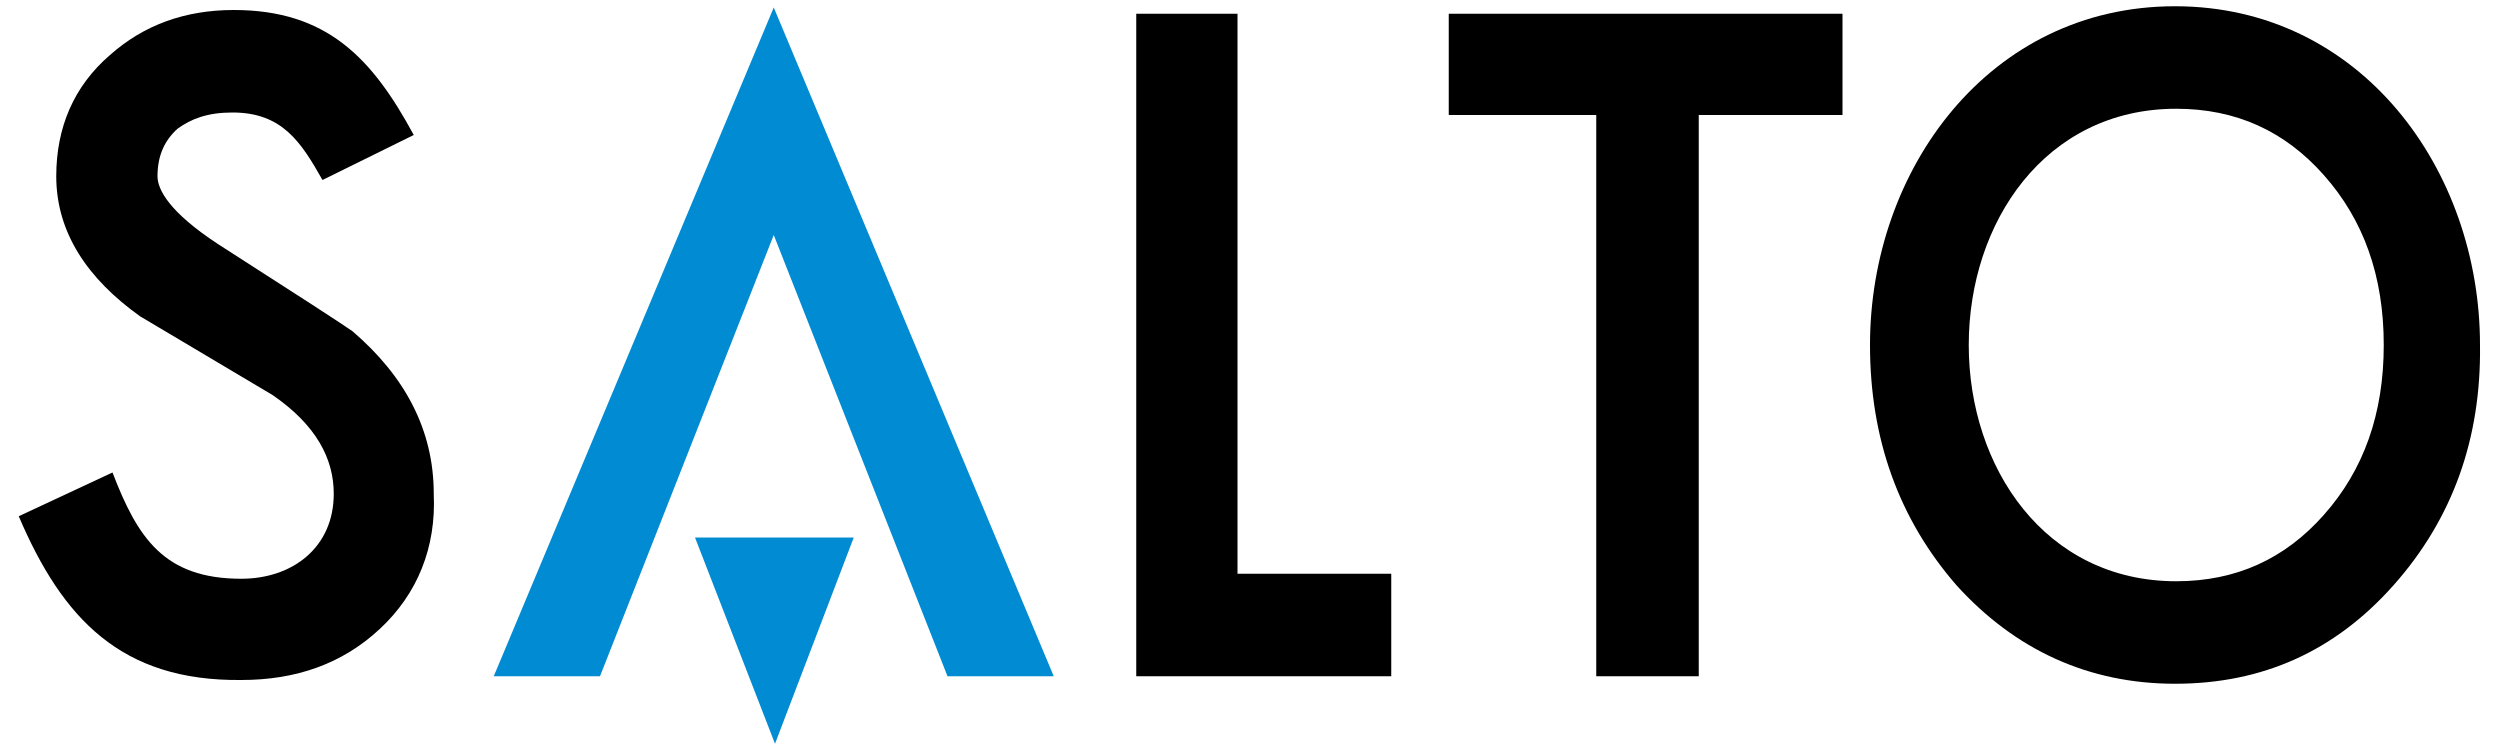 <?xml version="1.0" encoding="utf-8"?>
<!-- Generator: Adobe Illustrator 24.1.1, SVG Export Plug-In . SVG Version: 6.00 Build 0)  -->
<svg version="1.1" xmlns="http://www.w3.org/2000/svg" xmlns:xlink="http://www.w3.org/1999/xlink" x="0px" y="0px"
	 viewBox="0 0 200 60" style="enable-background:new 0 0 200 60;" xml:space="preserve">
<style type="text/css">
	.st0{display:none;}
	.st1{display:inline;}
	.st2{fill:#EB583C;}
	.st3{fill-rule:evenodd;clip-rule:evenodd;fill:#EB583C;}
	.st4{fill-rule:evenodd;clip-rule:evenodd;}
	.st5{fill:#008BD2;}
	.st6{display:inline;fill:#008BD2;}
</style>
<g id="Fondo">
</g>
<g id="Capa_1">
</g>
<g id="Capa_2" class="st0">
</g>
<g id="Capa_3" class="st0">
	<g class="st1">
		<polygon class="st2" points="549.3,95 549.3,139.8 541.1,139.8 541.1,95 529.4,95 529.4,86.8 560.8,86.8 560.8,95 549.3,95 		"/>
		<path class="st2" d="M443.8,136.1c-3,2.8-6.7,4.1-11.1,4.1c-9.6,0-14.3-4.9-17.8-13.2l7.5-3.5c2,5.2,4.1,8.5,10.3,8.5
			c4.1,0,7.4-2.5,7.4-6.8c0-2.8-1.4-5.5-4.9-7.9l-10.6-6.3c-4.2-2.9-6.7-6.6-6.7-11.1c0-3.9,1.4-7.2,4.3-9.7c2.7-2.4,6-3.6,9.9-3.6
			c7.5,0,11.1,3.9,14.4,10l-7.3,3.6c-1.7-3-3.2-5.4-7.2-5.4c-2,0-3.3,0.5-4.4,1.3c-1,0.9-1.6,2.1-1.6,3.8c0,1.1,1,2.9,4.8,5.4
			c6.4,4.1,10.1,6.5,10.8,7c4.2,3.6,6.5,7.9,6.5,13C448.3,129.6,446.8,133.3,443.8,136.1L443.8,136.1z"/>
		<polygon class="st2" points="504.3,139.8 504.3,86.8 512.4,86.8 512.4,131.6 524.7,131.6 524.7,139.8 504.3,139.8 		"/>
		<path class="st3" d="M605,132.6c-4.7,5.3-10.5,7.9-17.5,7.9c-6.9,0-12.8-2.7-17.5-7.9c-4.6-5.3-6.9-11.7-6.9-19.2
			c0-14,9.5-27.1,24.4-27.1c14.9,0,24.4,13.1,24.4,27.1C612,120.8,609.6,127.3,605,132.6L605,132.6z M599.3,99.8
			c-3.1-3.5-7-5.3-11.8-5.3c-10.5,0-16.6,9.1-16.6,18.9c0,9.8,6.1,18.9,16.6,18.9c4.8,0,8.7-1.8,11.8-5.3c3.2-3.6,4.8-8.1,4.8-13.6
			C604.1,107.8,602.5,103.3,599.3,99.8L599.3,99.8z"/>
		<polygon class="st2" points="489.2,139.8 475.3,104.6 461.5,139.8 452.9,139.8 475.3,86.4 497.8,139.8 489.2,139.8 		"/>
		<polygon class="st2" points="469,128.8 475.4,145.2 481.7,128.8 469,128.8 		"/>
		<path class="st3" d="M415.9,170.9v-14.1h-1v14.1H415.9L415.9,170.9z M415.9,154.1v-2.8h-1v2.8H415.9L415.9,154.1z"/>
		<path class="st2" d="M421.7,170.9h1v-7.6c0-3.5,1.9-5.9,5.1-5.9c3.8,0,4,3.2,4,4.6v8.9h1v-8.7c0-1.7-0.1-5.7-5-5.7
			c-2.2,0-4.3,1.2-5,3.3h-0.1v-3h-1V170.9L421.7,170.9z"/>
		<path class="st2" d="M437.9,166.2c0.1,3.3,2.5,5,5.7,5c2.5,0,5.5-0.9,5.5-3.9c0-3-2.2-3.6-5-4.1c-2.3-0.5-4.7-0.9-4.7-3.1
			c0-2,2.1-2.7,4.1-2.7c2.4,0,4.1,1,4.2,3.6h1c0-3.2-2.2-4.5-5.2-4.5c-2.4,0-5.1,0.8-5.1,3.6c0,2.9,2.4,3.5,4.9,4
			c2.4,0.5,4.8,0.9,4.8,3.2c0,2.4-2.6,3-4.5,3c-2.5,0-4.5-1.5-4.7-4.1H437.9L437.9,166.2z"/>
		<path class="st3" d="M460.5,170.3c-4,0-5.2-3.1-5.2-6.4c0-3.3,1.4-6.5,5.2-6.5c3.8,0,5.3,3.3,5.3,6.5
			C465.8,167.3,464.2,170.3,460.5,170.3L460.5,170.3z M455.3,156.8h-1v19.1h1v-8h0.1c0.8,2.3,2.8,3.3,5.1,3.3c4.3,0,6.3-3.1,6.3-7.3
			c0-4-2-7.4-6.3-7.4c-3.1,0-4.7,2.2-5.1,3.6h-0.1V156.8L455.3,156.8z"/>
		<path class="st3" d="M473,170.9v-14.1h-1v14.1H473L473,170.9z M473,154.1v-2.8h-1v2.8H473L473,154.1z"/>
		<path class="st2" d="M479.8,156.8h-1v14.1h1v-7.7c0.1-2.1,0.5-3,1.6-4.1c1.3-1.2,2.8-1.5,3.9-1.4v-1c-2.5-0.1-4.8,1.4-5.4,3.2
			h-0.1V156.8L479.8,156.8z"/>
		<path class="st3" d="M500.7,164c0.2-4-1.8-7.5-6.2-7.5c-4.2,0-6.3,3.8-6.2,7.6c-0.1,3.9,2.1,7.1,6.2,7.1c3.3,0,5.5-1.8,6.1-5.1h-1
			c-0.5,2.6-2.4,4.2-5,4.2c-3.5,0-5.2-3-5.2-6.3H500.7L500.7,164z M489.3,163.1c0.2-2.8,2.1-5.7,5.2-5.7c3.2,0,5.1,2.7,5.2,5.7
			H489.3L489.3,163.1z"/>
		<path class="st3" d="M511.2,170.3c-3.6,0-5.3-3.1-5.3-6.4c0-3.4,1.5-6.5,5.2-6.5c3.6,0,5.2,3.2,5.2,6.5
			C516.4,167.1,514.8,170.3,511.2,170.3L511.2,170.3z M516.4,170.9h1v-19.6h-1v8.6h-0.1c-0.7-2.2-2.9-3.5-5.2-3.5
			c-4.2,0-6.3,3.2-6.3,7.4c0,3.9,1.8,7.3,6.1,7.3c2.5,0,4.2-1.1,5.4-3.3h0.1V170.9L516.4,170.9z"/>
		<path class="st3" d="M532.1,166.1c0,2-2.1,2.7-3.5,2.7c-1.1,0-2.9-0.4-2.9-1.8c0-1.6,1.2-2.1,2.5-2.4c1.4-0.2,2.9-0.2,3.8-0.8
			V166.1L532.1,166.1z M535.2,160.4c0-3-2.9-4.1-5.7-4.1c-3.1,0-6.2,1.1-6.4,4.7h3.1c0.1-1.5,1.4-2.2,3.1-2.2c1.3,0,2.9,0.3,2.9,1.9
			c0,1.8-2,1.6-4.2,2c-2.6,0.3-5.5,0.9-5.5,4.4c0,2.8,2.3,4.1,4.9,4.1c1.7,0,3.7-0.5,4.9-1.7c0.2,1.3,1.2,1.7,2.4,1.7
			c0.5,0,1.5-0.2,2-0.4v-2.2c-0.3,0.1-0.6,0.1-0.8,0.1c-0.6,0-0.7-0.3-0.7-1.1V160.4L535.2,160.4z"/>
		<path class="st2" d="M551.5,161.4c-0.3-3.5-3.1-5.1-6.4-5.1c-4.7,0-7,3.3-7,7.6c0,4.2,2.4,7.3,6.9,7.3c3.6,0,5.9-2,6.5-5.7h-3.1
			c-0.3,2-1.6,3.2-3.4,3.2c-2.7,0-3.8-2.5-3.8-4.9c0-4.3,2.3-5.2,3.9-5.2c1.7,0,3,0.9,3.2,2.7H551.5L551.5,161.4z"/>
		<path class="st2" d="M567,161.4c-0.3-3.5-3.1-5.1-6.4-5.1c-4.7,0-7,3.3-7,7.6c0,4.2,2.4,7.3,6.9,7.3c3.6,0,5.9-2,6.5-5.7h-3.1
			c-0.3,2-1.6,3.2-3.4,3.2c-2.7,0-3.8-2.5-3.8-4.9c0-4.3,2.3-5.2,3.9-5.2c1.7,0,3,0.9,3.2,2.7H567L567,161.4z"/>
		<path class="st3" d="M582.7,164.6c0.5-4.2-2.2-8.3-6.7-8.3c-4.2,0-6.9,3.5-6.9,7.5c0,4.4,2.5,7.5,6.9,7.5c3.1,0,5.7-1.7,6.4-4.8
			h-3c-0.5,1.6-1.6,2.4-3.5,2.4c-2.6,0-3.8-2-3.8-4.2H582.7L582.7,164.6z M572.3,162.5c0.1-2.1,1.6-3.8,3.7-3.8
			c2.1,0,3.5,1.8,3.6,3.8H572.3L572.3,162.5z"/>
		<path class="st2" d="M584.6,166.3c0.1,3.3,2.7,4.9,6.3,4.9c2.9,0,6.3-1.2,6.3-4.6c0-2.8-2.3-3.6-4.6-4.1c-2.3-0.5-4.6-0.7-4.6-2.3
			c0-1.2,1.7-1.5,2.6-1.5c1.4,0,2.6,0.4,2.9,1.9h3.3c-0.4-3.2-3-4.4-5.9-4.4c-2.6,0-5.9,1-5.9,4.1c0,2.9,2.2,3.7,4.5,4.2
			c2.3,0.5,4.5,0.7,4.6,2.4c0.1,1.6-2,1.9-3.2,1.9c-1.7,0-3-0.7-3.2-2.5H584.6L584.6,166.3z"/>
		<path class="st2" d="M599.1,166.3c0.1,3.3,2.7,4.9,6.3,4.9c2.9,0,6.3-1.2,6.3-4.6c0-2.8-2.3-3.6-4.6-4.1c-2.3-0.5-4.6-0.7-4.6-2.3
			c0-1.2,1.7-1.5,2.6-1.5c1.4,0,2.6,0.4,2.9,1.9h3.3c-0.4-3.2-3-4.4-5.9-4.4c-2.6,0-5.9,1-5.9,4.1c0,2.9,2.2,3.7,4.5,4.2
			c2.3,0.5,4.6,0.7,4.6,2.4c0.1,1.6-2,1.9-3.2,1.9c-1.7,0-3-0.7-3.2-2.5H599.1L599.1,166.3z"/>
	</g>
</g>
<g id="logo_bueno">
	<g>
		<polygon points="135.9,9.2 135.9,54.1 127.7,54.1 127.7,9.2 115.9,9.2 115.9,1.1 147.4,1.1 147.4,9.2 135.9,9.2 		"/>
		<path d="M30.4,50.3c-3,2.8-6.7,4.1-11.1,4.1C9.7,54.5,5,49.5,1.5,41.3L9,37.8c2,5.2,4.1,8.5,10.3,8.5c4.1,0,7.4-2.5,7.4-6.8
			c0-2.8-1.4-5.5-4.9-7.9l-10.6-6.3C7,22.3,4.5,18.6,4.5,14.1c0-3.9,1.4-7.2,4.3-9.7c2.7-2.4,6-3.6,9.9-3.6c7.5,0,11.1,3.9,14.4,10
			l-7.3,3.6c-1.7-3-3.2-5.4-7.2-5.4c-2,0-3.3,0.5-4.4,1.3c-1,0.9-1.6,2.1-1.6,3.8c0,1.1,1,2.9,4.8,5.4c6.4,4.1,10.1,6.5,10.8,7
			c4.2,3.6,6.5,7.9,6.5,13C34.9,43.8,33.4,47.5,30.4,50.3L30.4,50.3z"/>
		<polygon points="90.9,54.1 90.9,1.1 99,1.1 99,45.9 111.3,45.9 111.3,54.1 90.9,54.1 		"/>
		<path class="st4" d="M191.5,46.8c-4.7,5.3-10.5,7.9-17.5,7.9c-6.9,0-12.8-2.7-17.5-7.9c-4.6-5.3-6.9-11.7-6.9-19.2
			c0-14,9.5-27.1,24.4-27.1c14.9,0,24.4,13.1,24.4,27.1C198.5,35.1,196.2,41.5,191.5,46.8L191.5,46.8z M185.9,14
			c-3.1-3.5-7-5.3-11.8-5.3c-10.5,0-16.6,9.1-16.6,18.9c0,9.8,6.1,18.9,16.6,18.9c4.8,0,8.7-1.8,11.8-5.3c3.2-3.6,4.8-8.1,4.8-13.6
			C190.7,22.1,189.1,17.6,185.9,14L185.9,14z"/>
		<polygon class="st5" points="75.8,54.1 61.9,18.8 48,54.1 39.5,54.1 61.9,0.6 84.3,54.1 75.8,54.1 		"/>
		<polygon class="st5" points="55.6,43 62,59.5 68.3,43 55.6,43 		"/>
	</g>
</g>
<g id="guias" class="st0">
	<rect x="374.3" y="86.3" class="st1" width="24.5" height="58.9"/>
	<rect x="374.3" y="145.3" class="st6" width="24.5" height="58.9"/>
	<rect x="374.3" y="205.1" class="st6" width="24.5" height="58.9"/>
	<rect x="374.3" y="625.1" class="st1" width="24.5" height="58.9"/>
	<rect x="374.3" y="683.9" class="st1" width="24.5" height="58.9"/>
	<rect x="374.3" y="625.1" class="st1" width="24.5" height="58.9"/>
	<rect x="374.3" y="683.9" class="st6" width="24.5" height="58.9"/>
	<rect x="374.3" y="3810.3" class="st1" width="24.5" height="58.9"/>
	<rect x="374.3" y="3869.1" class="st1" width="24.5" height="58.9"/>
	<rect x="2144.7" y="3810.3" class="st1" width="24.5" height="58.9"/>
	<rect x="2144.7" y="3869.1" class="st1" width="24.5" height="58.9"/>
	<rect x="374.3" y="5130" class="st1" width="24.5" height="58.9"/>
	<rect x="374.3" y="5188.8" class="st1" width="24.5" height="58.9"/>
	<rect x="1690.5" y="5145" class="st1" width="24.5" height="58.9"/>
	<rect x="1690.5" y="5203.8" class="st1" width="24.5" height="58.9"/>
	<rect x="2909.2" y="5145" class="st1" width="24.5" height="58.9"/>
	<rect x="2909.2" y="5203.8" class="st1" width="24.5" height="58.9"/>
	<rect x="4133.3" y="5145" class="st1" width="24.5" height="58.9"/>
	<rect x="4133.3" y="5203.8" class="st1" width="24.5" height="58.9"/>
	<rect x="612" y="86.3" class="st6" width="19.2" height="40.4"/>
	<rect x="665.7" y="110.5" class="st6" width="19.2" height="40.4"/>
</g>
</svg>

